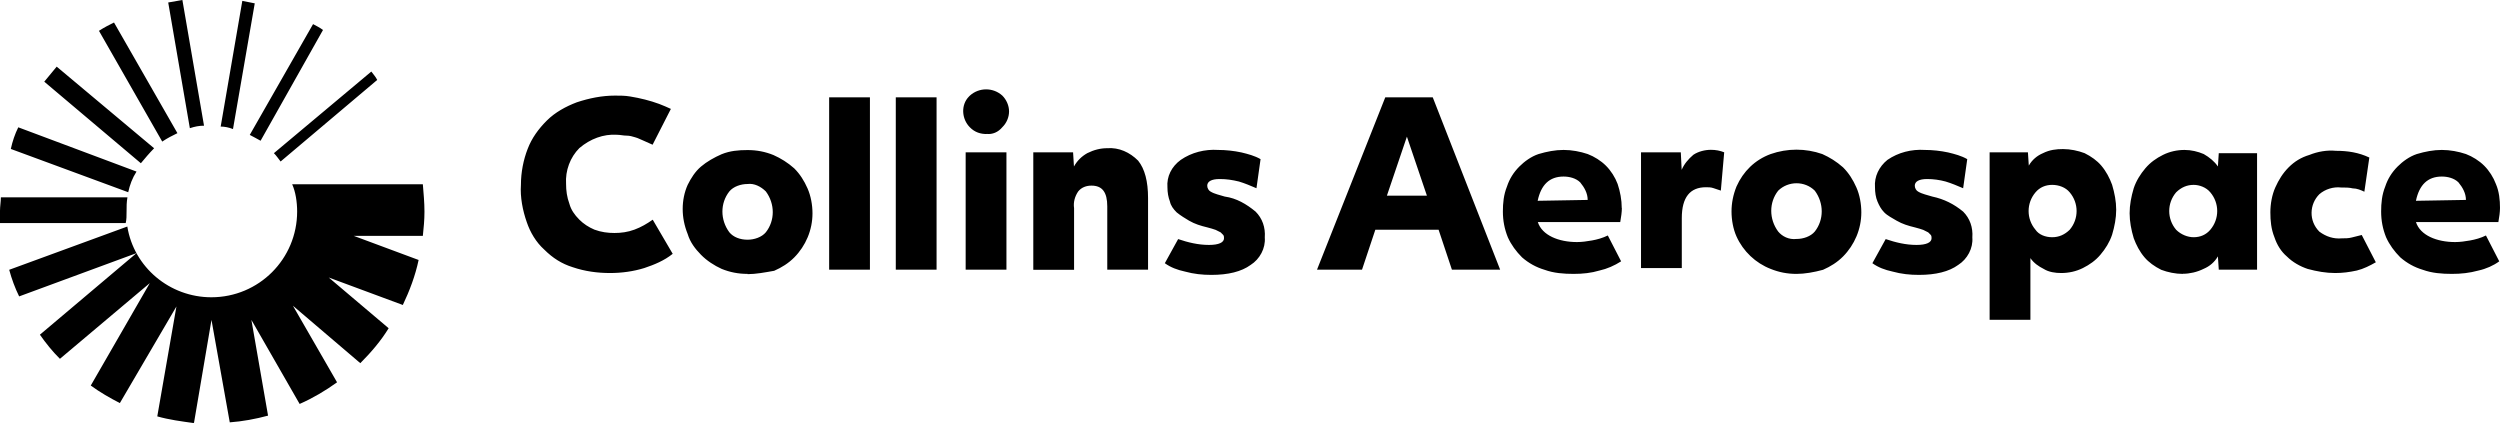 <?xml version="1.0" encoding="UTF-8"?>
<svg id="Layer_1" data-name="Layer 1" xmlns="http://www.w3.org/2000/svg" viewBox="0 0 201.08 34.02">
  <defs>
    <style>
      .cls-1 {
        fill: #000;
        stroke-width: 0px;
      }
    </style>
  </defs>
  <path class="cls-1" d="M191.1,21.09c-.47.27-1,.54-1.54.67-.6.13-1.14.2-1.74.2-.74,0-1.47-.13-2.21-.33-.6-.2-1.21-.54-1.67-1-.47-.4-.8-.94-1-1.54-.27-.67-.33-1.34-.33-2.01s.13-1.41.4-2.01.6-1.14,1.07-1.61c.47-.47,1-.8,1.67-1,.67-.27,1.41-.4,2.14-.33.94,0,1.81.13,2.68.54l-.4,2.75c-.27-.13-.6-.27-.94-.27-.27-.07-.6-.07-.94-.07-.6-.07-1.27.13-1.74.54-.8.8-.87,2.14,0,3.01h0c.54.4,1.14.6,1.81.54.27,0,.54,0,.8-.07.27-.07.54-.13.8-.2l1.14,2.21ZM176.44,19.08c.54,0,1-.2,1.34-.6.74-.87.74-2.14,0-3.01-.33-.4-.87-.6-1.34-.6-.54,0-1,.2-1.41.6-.74.87-.74,2.14,0,3.01.4.4.94.6,1.41.6M175.57,22.03c-.6,0-1.21-.13-1.74-.33-.54-.27-1-.6-1.34-1-.4-.47-.67-1-.87-1.54-.2-.67-.33-1.34-.33-2.01s.13-1.34.33-2.01c.2-.6.54-1.14.94-1.61.4-.47.87-.8,1.41-1.07.54-.27,1.14-.4,1.74-.4.54,0,1.07.13,1.54.33.47.27.87.6,1.14,1l.07-1.07h3.08v9.37h-3.08l-.07-1.07c-.27.47-.67.8-1.14,1-.54.27-1.14.4-1.67.4M165.06,19.08c.54,0,1-.2,1.41-.6.74-.87.74-2.14,0-3.01-.33-.4-.87-.6-1.41-.6s-1,.2-1.34.6c-.74.87-.74,2.14,0,3.01.27.4.8.6,1.34.6M160.03,12.25h3.08l.07,1.07c.27-.47.67-.8,1.14-1,.54-.27,1.07-.33,1.61-.33.6,0,1.21.13,1.74.33.54.27,1,.6,1.34,1,.4.47.67,1,.87,1.54.2.67.33,1.34.33,2.01s-.13,1.34-.33,2.01c-.2.6-.54,1.14-.94,1.61-.4.47-.87.8-1.41,1.07-.54.27-1.14.4-1.74.4-.47,0-1-.07-1.41-.33-.4-.2-.8-.47-1.07-.87v4.96h-3.28v-13.46ZM155.01,14.4c-.67,0-1,.2-1,.54,0,.2.13.4.27.47.33.2.74.27,1.14.4.94.2,1.74.6,2.48,1.21.54.54.8,1.27.74,2.08.07.87-.4,1.74-1.14,2.21-.74.54-1.81.8-3.15.8-.74,0-1.41-.07-2.14-.27-.6-.13-1.14-.33-1.61-.67l1.07-1.94c.8.27,1.61.47,2.48.47.8,0,1.21-.2,1.21-.54,0-.07,0-.2-.07-.27-.07-.07-.13-.13-.2-.2-.13-.07-.27-.13-.4-.2-.2-.07-.4-.13-.67-.2-.54-.13-1-.27-1.47-.54-.33-.2-.74-.4-1-.67s-.4-.54-.54-.87-.2-.74-.2-1.14c-.07-.87.33-1.67,1-2.21.87-.6,1.94-.87,3.01-.8.6,0,1.27.07,1.87.2.54.13,1.07.27,1.54.54l-.33,2.34c-.47-.2-.94-.4-1.41-.54-.47-.13-1-.2-1.47-.2M144.5,19.22c.54,0,1.14-.2,1.47-.6.74-.94.74-2.28,0-3.28-.8-.8-2.14-.8-2.95,0h0c-.74.94-.74,2.28,0,3.28.33.4.87.67,1.47.6M144.5,22.03c-.74,0-1.41-.13-2.08-.4-1.21-.47-2.21-1.41-2.75-2.61-.27-.6-.4-1.34-.4-2.01s.13-1.34.4-2.01c.54-1.21,1.47-2.14,2.75-2.61,1.34-.47,2.81-.47,4.15,0,.6.27,1.14.6,1.67,1.07.47.47.8,1,1.07,1.61.27.6.4,1.34.4,2.01,0,1.34-.54,2.61-1.47,3.55-.47.47-1,.8-1.61,1.07-.74.2-1.47.33-2.14.33M131.98,12.25h3.21l.07,1.41c.2-.47.54-.87.94-1.21.4-.27.94-.4,1.41-.4.4,0,.74.07,1.07.2l-.27,3.08c-.2-.07-.4-.13-.6-.2-.2-.07-.4-.07-.6-.07-1.27,0-1.94.8-1.94,2.48v4.02h-3.28v-9.31h0ZM114.77,15.74l-1.61-4.75-1.61,4.75h3.21ZM111.42,7.83h3.82l5.42,13.86h-3.88l-1.07-3.21h-5.09l-1.07,3.21h-3.62l5.49-13.86ZM98.1,14.4c-.67,0-1,.2-1,.54,0,.2.13.4.27.47.33.2.74.27,1.14.4.94.13,1.74.6,2.48,1.21.54.54.8,1.27.74,2.08.07.87-.4,1.74-1.14,2.21-.74.54-1.81.8-3.15.8-.74,0-1.41-.07-2.14-.27-.6-.13-1.14-.33-1.61-.67l1.07-1.94c.8.27,1.61.47,2.48.47.8,0,1.21-.2,1.21-.54,0-.07,0-.2-.07-.27-.07-.07-.13-.13-.2-.2-.13-.07-.27-.13-.4-.2-.2-.07-.4-.13-.67-.2-.54-.13-1-.27-1.47-.54-.33-.2-.67-.4-1-.67-.27-.27-.47-.54-.54-.87-.13-.33-.2-.74-.2-1.14-.07-.87.33-1.67,1.07-2.21.87-.6,1.94-.87,3.01-.8.6,0,1.27.07,1.87.2.54.13,1.07.27,1.54.54l-.33,2.34c-.47-.2-.94-.4-1.41-.54-.54-.13-1-.2-1.54-.2M83.1,12.25h3.21l.07,1.14c.27-.47.6-.8,1.07-1.07.54-.27,1.07-.4,1.61-.4.94-.07,1.81.33,2.48,1,.54.67.8,1.67.8,3.01v5.76h-3.28v-5.09c0-1.14-.4-1.67-1.27-1.67-.4,0-.8.13-1.07.47-.27.4-.4.87-.33,1.34v4.96h-3.28v-9.44ZM77.67,12.25h3.28v9.44h-3.28v-9.44ZM79.35,10.78c-.47,0-.94-.13-1.34-.54-.67-.67-.74-1.81-.07-2.48l.07-.07c.74-.67,1.87-.67,2.61,0,.33.33.54.8.54,1.27s-.2.94-.54,1.27c-.33.4-.8.6-1.27.54M72.05,7.83h3.28v13.86h-3.28V7.83ZM66.69,7.83h3.28v13.86h-3.28V7.83ZM60.13,19.28c.54,0,1.14-.2,1.47-.6.74-.94.74-2.28,0-3.28-.4-.4-.94-.67-1.47-.6-.54,0-1.14.2-1.47.6-.74.94-.74,2.28,0,3.28.33.4.87.6,1.47.6M60.13,22.03c-.74,0-1.41-.13-2.08-.4-.6-.27-1.21-.67-1.67-1.14s-.87-1-1.07-1.67c-.27-.67-.4-1.34-.4-2.01s.13-1.34.4-1.94c.27-.54.6-1.07,1.07-1.47.47-.4,1.07-.74,1.67-1,.67-.27,1.34-.33,2.08-.33s1.41.13,2.08.4c.6.27,1.14.6,1.67,1.07.47.47.8,1,1.07,1.61s.4,1.34.4,2.01c0,1.34-.54,2.61-1.47,3.55-.47.47-1,.8-1.61,1.07-.74.13-1.47.27-2.14.27M54.1,20.42c-.67.54-1.47.87-2.28,1.14-.87.27-1.81.4-2.75.4-1,0-2.01-.13-3.01-.47-.87-.27-1.61-.74-2.28-1.41-.67-.6-1.14-1.41-1.41-2.21-.33-.94-.54-2.01-.47-3.01,0-1,.2-2.01.54-2.88.33-.87.87-1.61,1.54-2.28s1.54-1.14,2.41-1.47c1-.33,2.01-.54,3.08-.54.4,0,.8,0,1.21.07.8.13,1.61.33,2.34.6.33.13.67.27.94.4l-1.47,2.88-.74-.33c-.2-.07-.4-.2-.67-.27-.2-.07-.47-.13-.67-.13-.27,0-.54-.07-.8-.07-1.07-.07-2.14.33-3.01,1.07-.74.74-1.14,1.81-1.07,2.88,0,.54.07,1.07.27,1.61.13.47.4.87.8,1.27.33.33.74.6,1.21.8.54.2,1.07.27,1.61.27s1.07-.07,1.61-.27c.54-.2,1-.47,1.47-.8l1.61,2.75ZM13.53.2c.4-.07.74-.13,1.14-.2l1.74,10.11c-.4,0-.74.07-1.14.2L13.53.2ZM13.06,11.38c.4-.27.8-.47,1.21-.67L9.17,1.81c-.4.2-.8.4-1.21.67l5.09,8.91ZM10.18,17.01c0-.4,0-.74.07-1.14H.07c0,.33-.07.74-.07,1.07v1h10.11c.07-.27.07-.6.07-.94M23.9,17.01c0,3.82-3.08,6.9-6.9,6.9-3.35,0-6.23-2.41-6.76-5.69L.74,21.7c.2.74.47,1.47.8,2.14l9.44-3.48-7.77,6.56c.47.67,1,1.34,1.61,1.94l7.23-6.09-4.75,8.24c.74.54,1.54,1,2.34,1.41l4.55-7.77-1.54,8.84c.94.27,1.94.4,2.95.54l1.41-8.3,1.47,8.24c1-.07,2.08-.27,3.08-.54l-1.34-7.7,3.88,6.76c1.07-.47,2.08-1.07,3.01-1.74l-3.55-6.16,5.42,4.62c.87-.87,1.67-1.81,2.28-2.81l-4.82-4.08,5.96,2.21c.54-1.14,1-2.34,1.27-3.62l-5.22-1.94h5.56c.07-.67.13-1.27.13-1.94,0-.74-.07-1.47-.13-2.21h-10.51c.27.6.4,1.41.4,2.21M10.31,15.47c.13-.6.33-1.14.67-1.67L1.47,10.24c-.27.54-.47,1.14-.6,1.74l9.44,3.48ZM29.86,5.76l-7.83,6.56c.2.2.33.4.54.67l7.77-6.56c-.13-.27-.33-.47-.47-.67M25.98,2.41c-.27-.2-.54-.33-.8-.47l-5.09,8.91c.27.13.6.33.87.47l5.02-8.91ZM12.39,11.92l-7.83-6.56c-.33.4-.67.8-1,1.21l7.77,6.56c.33-.4.67-.8,1.07-1.21M17.74,10.18c.33,0,.67.07,1,.2L20.49.27c-.33-.07-.67-.13-1-.2l-1.74,10.11ZM130.44,16.74c0-.67-.13-1.34-.33-1.94-.2-.54-.54-1.07-.94-1.47-.4-.4-.94-.74-1.47-.94-.6-.2-1.27-.33-1.94-.33s-1.34.13-2.01.33c-.6.2-1.14.6-1.54,1-.47.47-.8,1-1,1.61-.27.67-.33,1.34-.33,2.01,0,.74.13,1.41.4,2.08.27.6.67,1.14,1.14,1.61.54.47,1.14.8,1.81,1,.74.27,1.54.33,2.34.33.74,0,1.41-.07,2.08-.27.6-.13,1.21-.4,1.74-.74l-1.07-2.08c-.4.2-.87.33-1.27.4-.4.07-.8.13-1.21.13-1.47,0-2.81-.54-3.15-1.61h6.63c.07-.4.13-.8.13-1.14M123.68,16.14c.27-1.27.94-1.94,2.08-1.94.47,0,1,.13,1.34.47.33.4.6.87.6,1.41l-4.02.07ZM201.08,16.74c0-.67-.07-1.34-.33-1.94-.2-.54-.54-1.07-.94-1.47-.4-.4-.94-.74-1.47-.94-.6-.2-1.27-.33-1.94-.33s-1.34.13-2.01.33c-.6.2-1.14.6-1.54,1-.47.47-.8,1-1,1.61-.27.67-.33,1.34-.33,2.01,0,.74.13,1.41.4,2.08.27.6.67,1.14,1.14,1.61.54.47,1.14.8,1.81,1,.74.27,1.54.33,2.34.33.74,0,1.41-.07,2.14-.27.6-.13,1.21-.4,1.67-.74l-1.07-2.08c-.4.2-.87.33-1.27.4s-.8.13-1.21.13c-1.47,0-2.81-.54-3.15-1.61h6.63c.07-.4.13-.8.13-1.14M194.32,16.14c.27-1.27.94-1.94,2.08-1.94.47,0,1,.13,1.34.47.33.4.6.87.6,1.41l-4.02.07Z"/>
</svg>